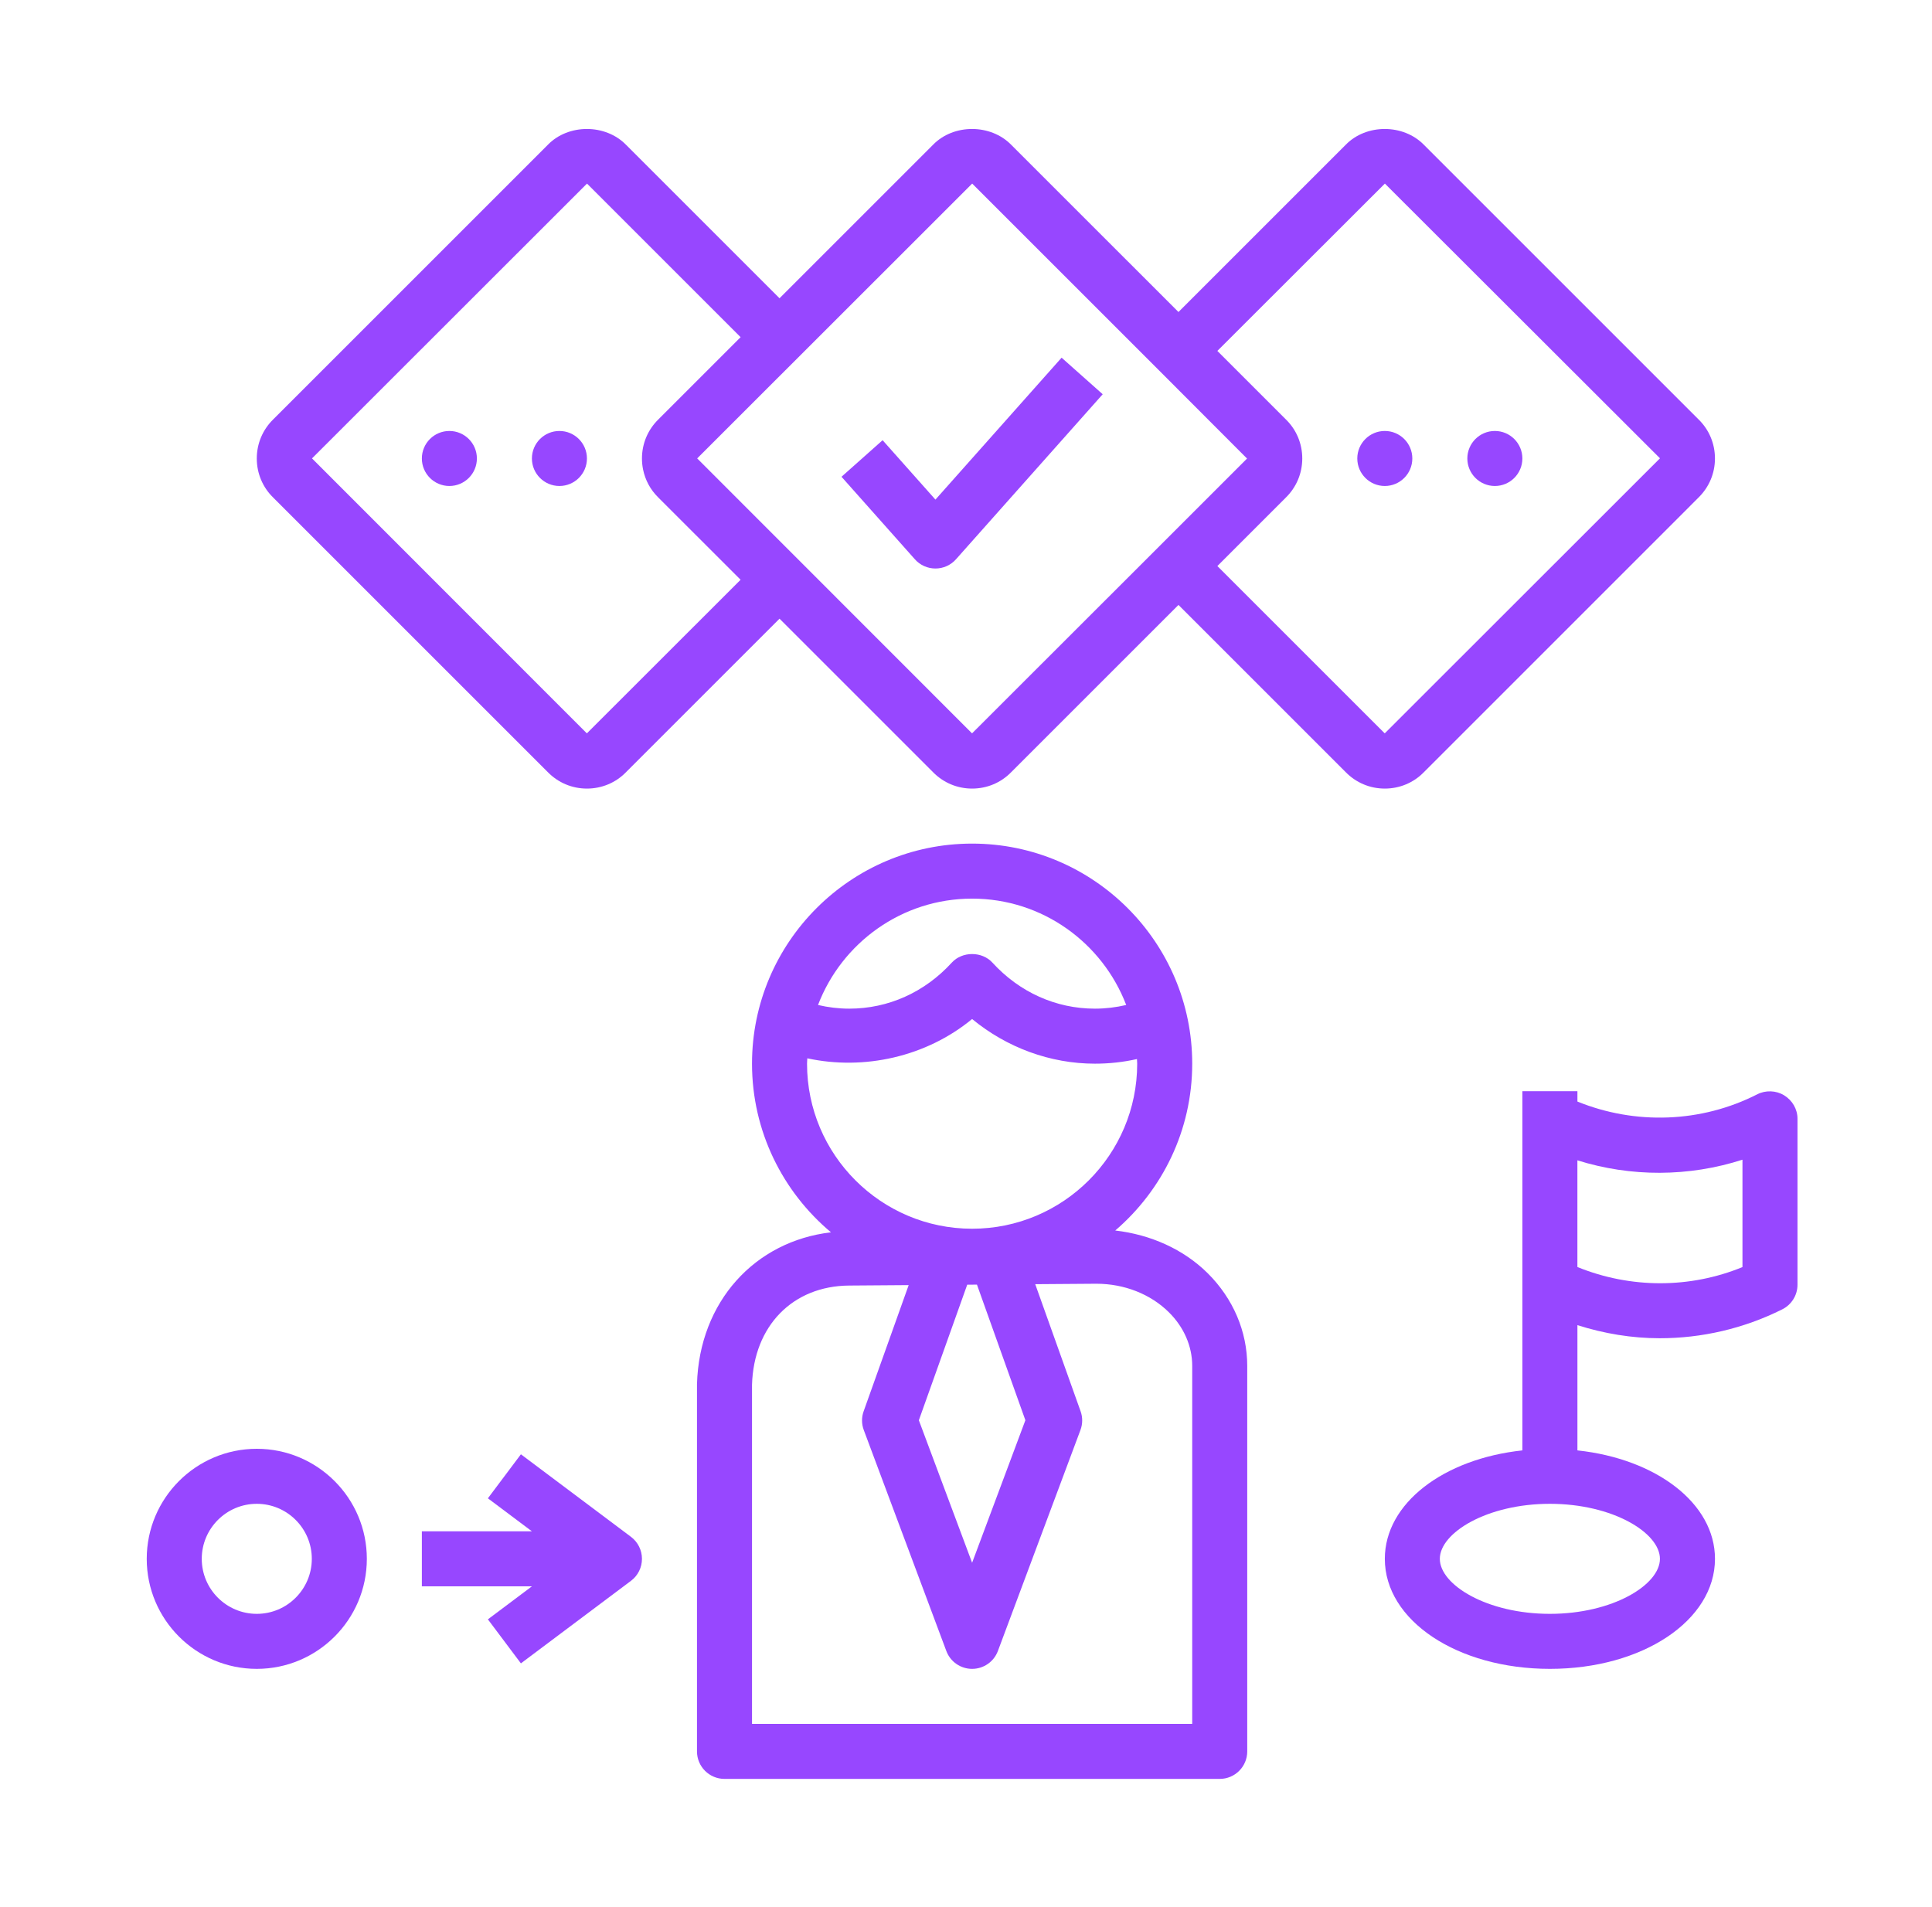 <svg width="79" height="78" viewBox="0 0 79 78" fill="none" xmlns="http://www.w3.org/2000/svg">
<path d="M28.5 56.603V71.625C28.5 72.246 29.003 72.75 29.625 72.75H49.875C50.497 72.75 51 72.246 51 71.625V55.86C51 54.452 50.425 53.105 49.382 52.069C48.391 51.086 47.042 50.489 45.603 50.323C47.526 48.672 48.75 46.228 48.75 43.5C48.75 38.538 44.712 34.5 39.75 34.5C34.788 34.5 30.75 38.538 30.75 43.5C30.75 46.267 32.008 48.745 33.979 50.397C30.864 50.76 28.597 53.237 28.5 56.603ZM39.75 36.75C42.626 36.75 45.08 38.561 46.051 41.1C45.636 41.197 45.21 41.25 44.772 41.25C43.178 41.25 41.69 40.581 40.58 39.367C40.154 38.9 39.345 38.9 38.919 39.367C37.81 40.581 36.322 41.25 34.728 41.25C34.29 41.25 33.864 41.197 33.449 41.1C34.42 38.561 36.874 36.75 39.75 36.75ZM33 43.5C33 43.426 33.009 43.355 33.011 43.281C35.329 43.782 37.871 43.223 39.75 41.674C41.17 42.844 42.947 43.5 44.772 43.5C45.358 43.5 45.932 43.437 46.491 43.311C46.492 43.374 46.5 43.436 46.5 43.5C46.5 47.223 43.473 50.25 39.75 50.25C36.027 50.25 33 47.223 33 43.5ZM41.928 58.082L39.75 63.911L37.572 58.083L39.55 52.539L39.948 52.536L41.928 58.082ZM30.75 56.636C30.82 54.222 32.415 52.591 34.721 52.574L37.156 52.556L35.315 57.714C35.225 57.964 35.227 58.237 35.321 58.486L38.696 67.52C38.86 67.959 39.281 68.25 39.75 68.25C40.219 68.25 40.64 67.959 40.804 67.519L44.179 58.485C44.273 58.236 44.275 57.963 44.185 57.713L42.331 52.518L44.801 52.5C44.814 52.5 44.825 52.5 44.835 52.5C45.971 52.5 47.049 52.924 47.796 53.667C48.411 54.276 48.75 55.055 48.75 55.86V70.5H30.75V56.636Z" fill="#9747FF"/>
<path d="M56.625 32.25C57.234 32.25 57.804 32.009 58.219 31.583L69.454 20.347C69.886 19.922 70.125 19.355 70.125 18.75C70.125 18.141 69.884 17.572 69.458 17.156L58.229 5.927C57.379 5.054 55.862 5.064 55.031 5.917L48.188 12.76L41.354 5.927C40.504 5.054 38.987 5.064 38.156 5.917L31.875 12.198L25.604 5.927C24.754 5.054 23.237 5.064 22.406 5.917L11.176 17.147C10.741 17.572 10.5 18.141 10.5 18.75C10.5 19.358 10.741 19.928 11.167 20.344L22.396 31.573C22.821 32.009 23.391 32.25 24 32.25C24.609 32.25 25.179 32.009 25.594 31.583L31.875 25.302L38.146 31.573C38.571 32.009 39.141 32.25 39.75 32.25C40.359 32.25 40.929 32.009 41.344 31.583L48.188 24.739L55.021 31.573C55.446 32.009 56.016 32.25 56.625 32.25ZM23.997 29.992L12.758 18.747L24.003 7.508L30.284 13.789L26.926 17.147C26.491 17.572 26.25 18.141 26.25 18.75C26.25 18.902 26.265 19.05 26.294 19.195C26.382 19.632 26.596 20.031 26.917 20.344L26.919 20.347L28.898 22.325L30.283 23.71L23.997 29.992ZM47.392 22.353L39.747 29.992L28.508 18.747L39.753 7.508L47.392 15.146L50.992 18.753L47.392 22.353ZM52.574 20.353C53.009 19.928 53.25 19.358 53.25 18.75C53.25 18.141 53.009 17.572 52.583 17.156L49.778 14.351L56.628 7.508L67.877 18.743L67.876 18.744C67.874 18.748 67.871 18.75 67.867 18.753L56.622 29.992L49.778 23.149L52.574 20.353Z" fill="#9747FF"/>
<path d="M38.25 20.432L36.09 18.003L34.409 19.498L37.41 22.873C37.622 23.113 37.929 23.25 38.25 23.25C38.572 23.25 38.878 23.113 39.09 22.873L45.09 16.123L43.409 14.628L38.25 20.432Z" fill="#9747FF"/>
<path d="M10.5 68.25C12.982 68.25 15 66.232 15 63.75C15 61.268 12.982 59.25 10.5 59.25C8.018 59.25 6 61.268 6 63.75C6 66.232 8.018 68.25 10.5 68.25ZM10.5 61.5C11.741 61.5 12.75 62.509 12.75 63.75C12.75 64.991 11.741 66 10.5 66C9.259 66 8.25 64.991 8.25 63.75C8.25 62.509 9.259 61.5 10.5 61.5Z" fill="#9747FF"/>
<path d="M21.3 68.025L25.8 64.65C26.084 64.439 26.25 64.105 26.25 63.75C26.25 63.396 26.084 63.063 25.8 62.85L21.3 59.475L19.95 61.275L21.75 62.625H17.25V64.875H21.75L19.95 66.225L21.3 68.025Z" fill="#9747FF"/>
<path d="M67.867 54.729C69.578 54.729 71.295 54.337 72.867 53.552C73.254 53.364 73.5 52.97 73.5 52.541V45.75C73.5 45.358 73.288 45 72.955 44.795C72.621 44.59 72.194 44.578 71.85 44.755C69.56 45.921 66.864 46.01 64.501 45.049V44.625H62.251V45.791V52.541V59.315C59.021 59.663 56.626 61.483 56.626 63.75C56.626 66.273 59.592 68.25 63.376 68.25C67.16 68.25 70.126 66.273 70.126 63.75C70.126 61.483 67.731 59.663 64.501 59.315V54.193C65.592 54.54 66.726 54.729 67.867 54.729ZM64.5 47.453C66.691 48.141 69.058 48.133 71.25 47.427V51.818C69.11 52.698 66.68 52.703 64.5 51.816V47.453ZM67.875 63.75C67.875 64.812 65.95 66 63.375 66C60.8 66 58.875 64.812 58.875 63.75C58.875 62.688 60.8 61.5 63.375 61.5C65.95 61.5 67.875 62.688 67.875 63.75Z" fill="#9747FF"/>
<path d="M61.125 19.875C61.746 19.875 62.25 19.371 62.25 18.75C62.25 18.129 61.746 17.625 61.125 17.625C60.504 17.625 60 18.129 60 18.75C60 19.371 60.504 19.875 61.125 19.875Z" fill="#9747FF"/>
<path d="M56.625 19.875C57.246 19.875 57.75 19.371 57.75 18.75C57.75 18.129 57.246 17.625 56.625 17.625C56.004 17.625 55.5 18.129 55.5 18.75C55.5 19.371 56.004 19.875 56.625 19.875Z" fill="#9747FF"/>
<path d="M22.875 19.875C23.496 19.875 24 19.371 24 18.75C24 18.129 23.496 17.625 22.875 17.625C22.254 17.625 21.75 18.129 21.75 18.75C21.75 19.371 22.254 19.875 22.875 19.875Z" fill="#9747FF"/>
<path d="M18.375 19.875C18.996 19.875 19.5 19.371 19.5 18.75C19.5 18.129 18.996 17.625 18.375 17.625C17.754 17.625 17.25 18.129 17.25 18.75C17.25 19.371 17.754 19.875 18.375 19.875Z" fill="#9747FF"/>
</svg>
